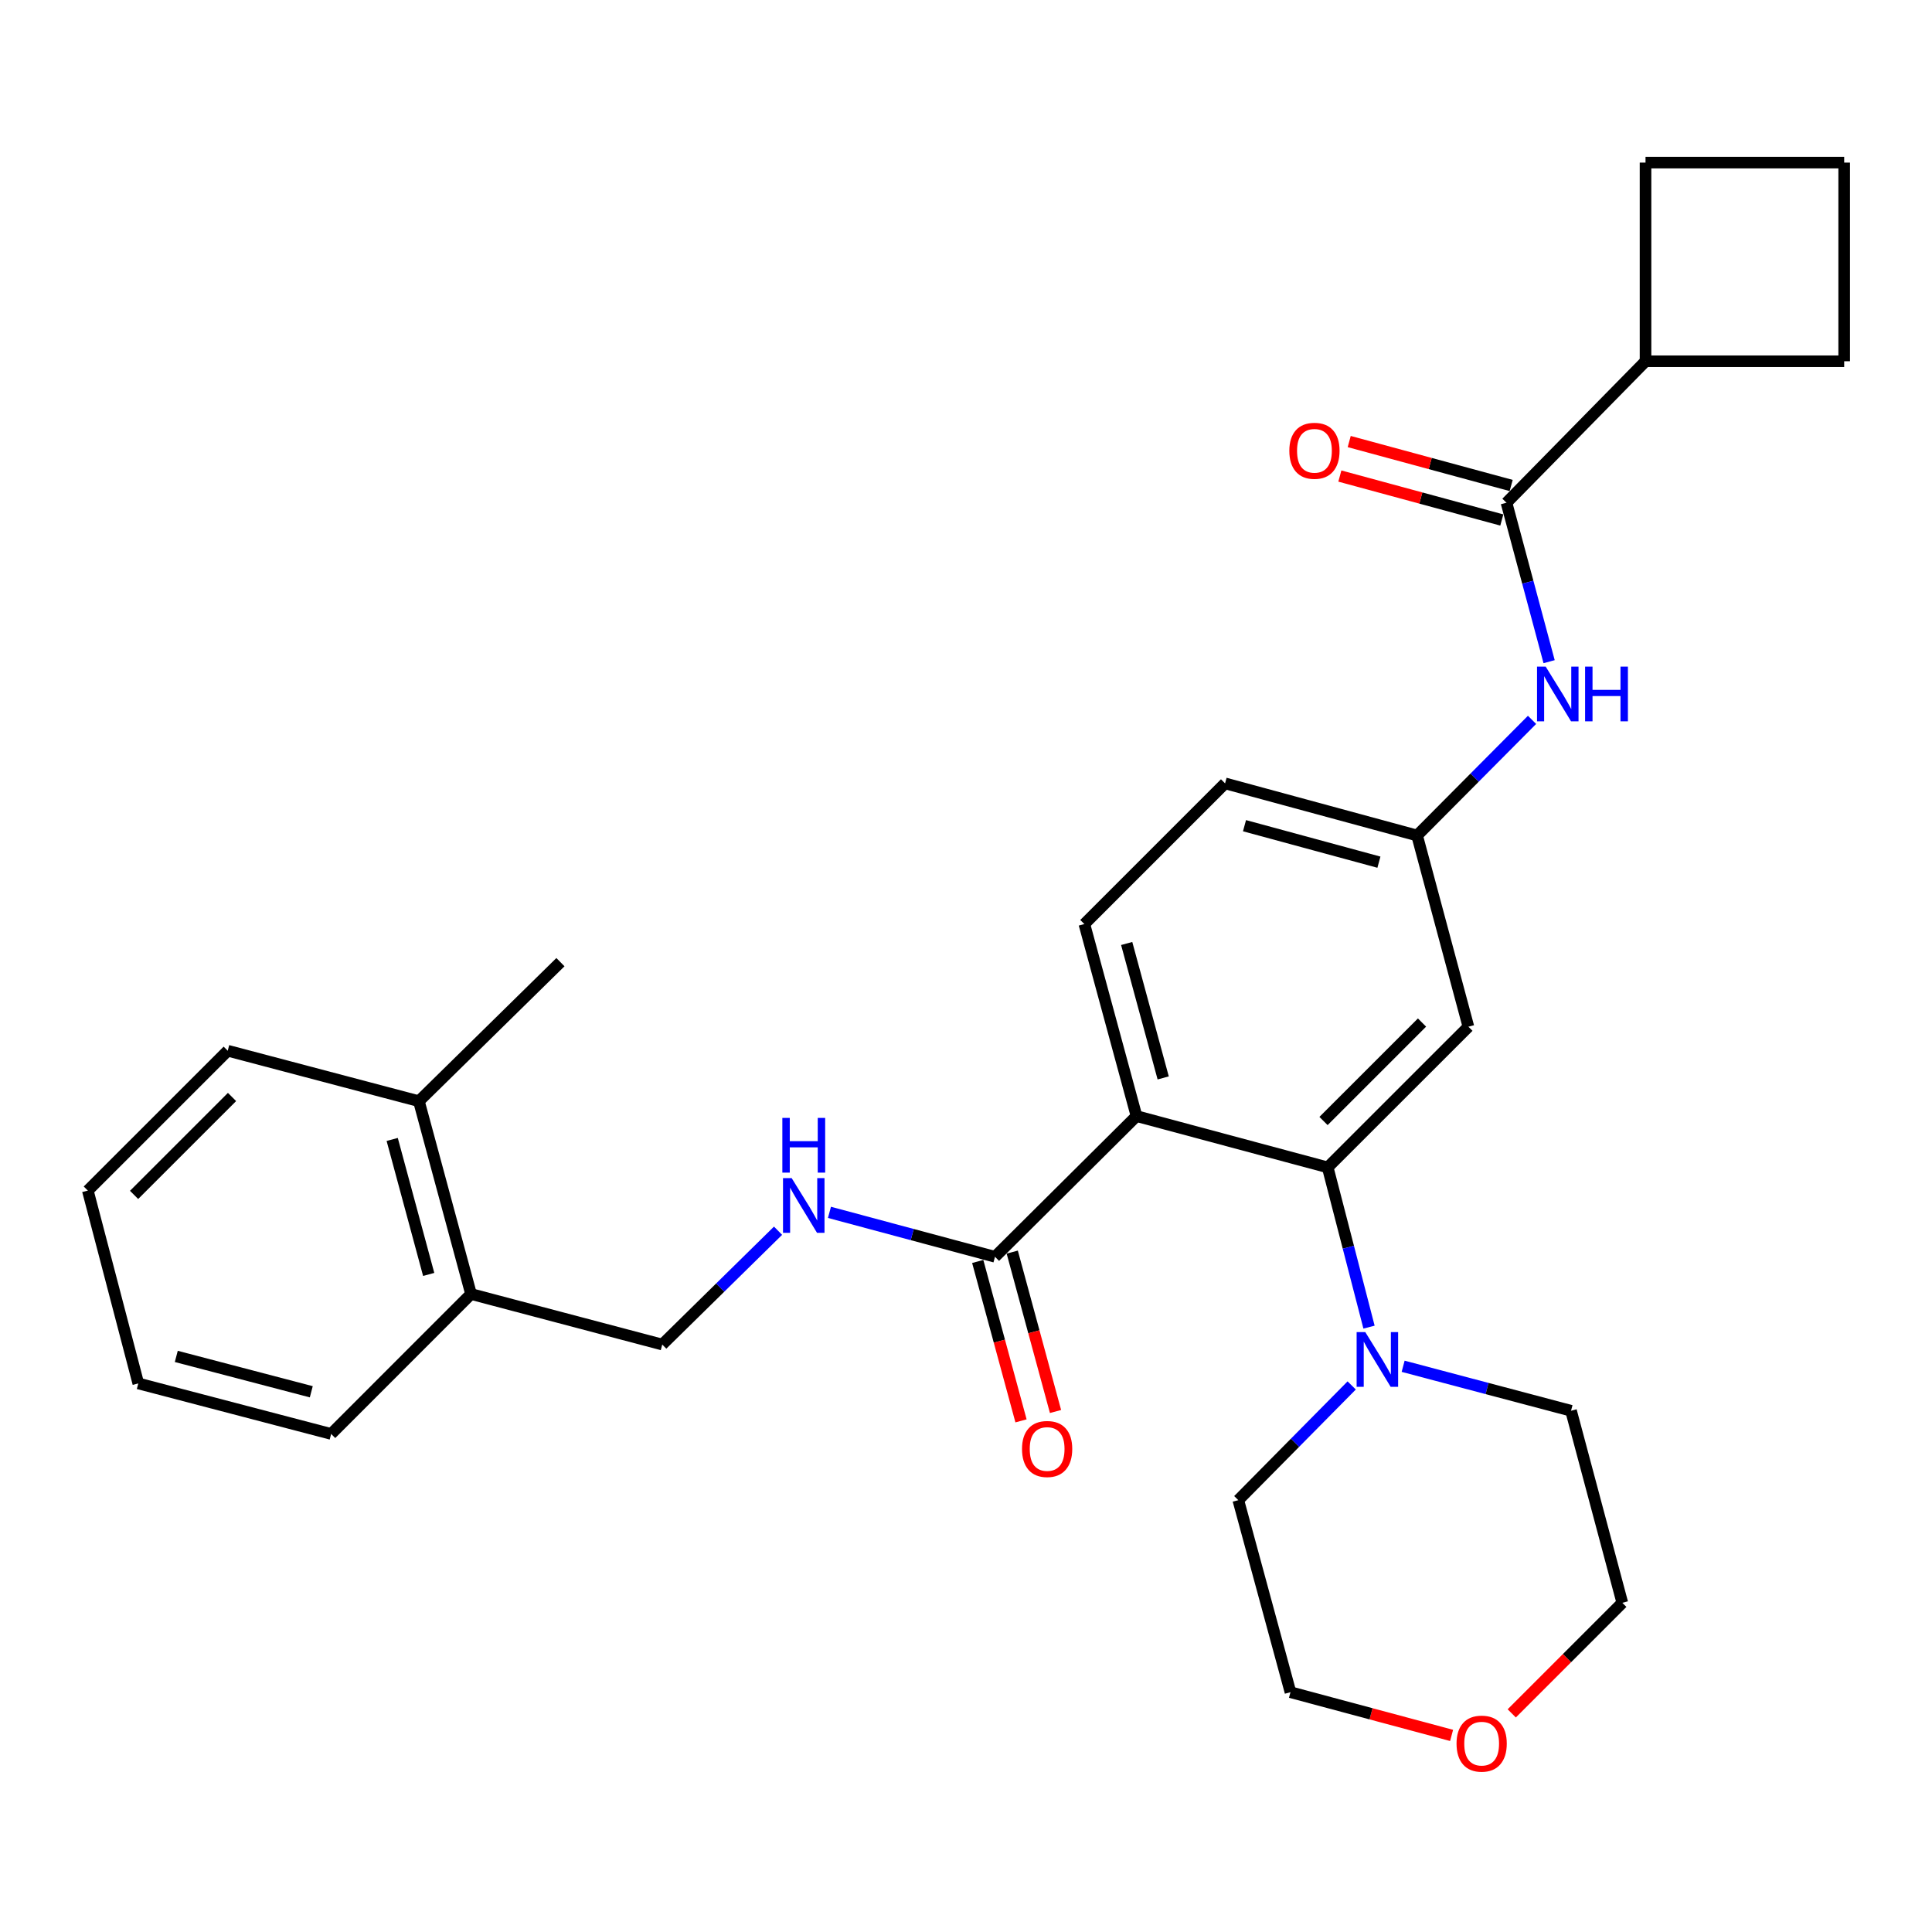 <?xml version='1.0' encoding='iso-8859-1'?>
<svg version='1.1' baseProfile='full'
              xmlns='http://www.w3.org/2000/svg'
                      xmlns:rdkit='http://www.rdkit.org/xml'
                      xmlns:xlink='http://www.w3.org/1999/xlink'
                  xml:space='preserve'
width='1000px' height='1000px' viewBox='0 0 1000 1000'>
<!-- END OF HEADER -->
<rect style='opacity:1.0;fill:#FFFFFF;stroke:none' width='1000' height='1000' x='0' y='0'> </rect>
<path class='bond-0' d='M 588.254,577.689 L 687.212,604.238' style='fill:none;fill-rule:evenodd;stroke:#000000;stroke-width:6px;stroke-linecap:butt;stroke-linejoin:miter;stroke-opacity:1' />
<path class='bond-1' d='M 588.254,577.689 L 515.002,650.509' style='fill:none;fill-rule:evenodd;stroke:#000000;stroke-width:6px;stroke-linecap:butt;stroke-linejoin:miter;stroke-opacity:1' />
<path class='bond-6' d='M 588.254,577.689 L 561.263,478.289' style='fill:none;fill-rule:evenodd;stroke:#000000;stroke-width:6px;stroke-linecap:butt;stroke-linejoin:miter;stroke-opacity:1' />
<path class='bond-6' d='M 602.067,557.929 L 583.173,488.349' style='fill:none;fill-rule:evenodd;stroke:#000000;stroke-width:6px;stroke-linecap:butt;stroke-linejoin:miter;stroke-opacity:1' />
<path class='bond-3' d='M 687.212,604.238 L 697.907,645.58' style='fill:none;fill-rule:evenodd;stroke:#000000;stroke-width:6px;stroke-linecap:butt;stroke-linejoin:miter;stroke-opacity:1' />
<path class='bond-3' d='M 697.907,645.58 L 708.602,686.922' style='fill:none;fill-rule:evenodd;stroke:#0000FF;stroke-width:6px;stroke-linecap:butt;stroke-linejoin:miter;stroke-opacity:1' />
<path class='bond-5' d='M 687.212,604.238 L 760.043,531.428' style='fill:none;fill-rule:evenodd;stroke:#000000;stroke-width:6px;stroke-linecap:butt;stroke-linejoin:miter;stroke-opacity:1' />
<path class='bond-5' d='M 685.051,580.228 L 736.033,529.261' style='fill:none;fill-rule:evenodd;stroke:#000000;stroke-width:6px;stroke-linecap:butt;stroke-linejoin:miter;stroke-opacity:1' />
<path class='bond-7' d='M 515.002,650.509 L 472.164,639.01' style='fill:none;fill-rule:evenodd;stroke:#000000;stroke-width:6px;stroke-linecap:butt;stroke-linejoin:miter;stroke-opacity:1' />
<path class='bond-7' d='M 472.164,639.01 L 429.325,627.51' style='fill:none;fill-rule:evenodd;stroke:#0000FF;stroke-width:6px;stroke-linecap:butt;stroke-linejoin:miter;stroke-opacity:1' />
<path class='bond-10' d='M 506.071,652.934 L 517.273,694.187' style='fill:none;fill-rule:evenodd;stroke:#000000;stroke-width:6px;stroke-linecap:butt;stroke-linejoin:miter;stroke-opacity:1' />
<path class='bond-10' d='M 517.273,694.187 L 528.475,735.44' style='fill:none;fill-rule:evenodd;stroke:#FF0000;stroke-width:6px;stroke-linecap:butt;stroke-linejoin:miter;stroke-opacity:1' />
<path class='bond-10' d='M 523.933,648.084 L 535.135,689.337' style='fill:none;fill-rule:evenodd;stroke:#000000;stroke-width:6px;stroke-linecap:butt;stroke-linejoin:miter;stroke-opacity:1' />
<path class='bond-10' d='M 535.135,689.337 L 546.337,730.59' style='fill:none;fill-rule:evenodd;stroke:#FF0000;stroke-width:6px;stroke-linecap:butt;stroke-linejoin:miter;stroke-opacity:1' />
<path class='bond-2' d='M 779.754,260.219 L 790.786,301.347' style='fill:none;fill-rule:evenodd;stroke:#000000;stroke-width:6px;stroke-linecap:butt;stroke-linejoin:miter;stroke-opacity:1' />
<path class='bond-2' d='M 790.786,301.347 L 801.818,342.476' style='fill:none;fill-rule:evenodd;stroke:#0000FF;stroke-width:6px;stroke-linecap:butt;stroke-linejoin:miter;stroke-opacity:1' />
<path class='bond-9' d='M 782.178,251.288 L 740.265,239.915' style='fill:none;fill-rule:evenodd;stroke:#000000;stroke-width:6px;stroke-linecap:butt;stroke-linejoin:miter;stroke-opacity:1' />
<path class='bond-9' d='M 740.265,239.915 L 698.352,228.543' style='fill:none;fill-rule:evenodd;stroke:#FF0000;stroke-width:6px;stroke-linecap:butt;stroke-linejoin:miter;stroke-opacity:1' />
<path class='bond-9' d='M 777.331,269.15 L 735.418,257.778' style='fill:none;fill-rule:evenodd;stroke:#000000;stroke-width:6px;stroke-linecap:butt;stroke-linejoin:miter;stroke-opacity:1' />
<path class='bond-9' d='M 735.418,257.778 L 693.505,246.405' style='fill:none;fill-rule:evenodd;stroke:#FF0000;stroke-width:6px;stroke-linecap:butt;stroke-linejoin:miter;stroke-opacity:1' />
<path class='bond-13' d='M 779.754,260.219 L 851.721,186.987' style='fill:none;fill-rule:evenodd;stroke:#000000;stroke-width:6px;stroke-linecap:butt;stroke-linejoin:miter;stroke-opacity:1' />
<path class='bond-17' d='M 726.261,707.182 L 769.711,718.695' style='fill:none;fill-rule:evenodd;stroke:#0000FF;stroke-width:6px;stroke-linecap:butt;stroke-linejoin:miter;stroke-opacity:1' />
<path class='bond-17' d='M 769.711,718.695 L 813.162,730.209' style='fill:none;fill-rule:evenodd;stroke:#000000;stroke-width:6px;stroke-linecap:butt;stroke-linejoin:miter;stroke-opacity:1' />
<path class='bond-18' d='M 699.629,717.103 L 670.285,746.786' style='fill:none;fill-rule:evenodd;stroke:#0000FF;stroke-width:6px;stroke-linecap:butt;stroke-linejoin:miter;stroke-opacity:1' />
<path class='bond-18' d='M 670.285,746.786 L 640.941,776.469' style='fill:none;fill-rule:evenodd;stroke:#000000;stroke-width:6px;stroke-linecap:butt;stroke-linejoin:miter;stroke-opacity:1' />
<path class='bond-4' d='M 792.981,372.599 L 763.232,402.524' style='fill:none;fill-rule:evenodd;stroke:#0000FF;stroke-width:6px;stroke-linecap:butt;stroke-linejoin:miter;stroke-opacity:1' />
<path class='bond-4' d='M 763.232,402.524 L 733.483,432.45' style='fill:none;fill-rule:evenodd;stroke:#000000;stroke-width:6px;stroke-linecap:butt;stroke-linejoin:miter;stroke-opacity:1' />
<path class='bond-29' d='M 760.043,531.428 L 733.483,432.45' style='fill:none;fill-rule:evenodd;stroke:#000000;stroke-width:6px;stroke-linecap:butt;stroke-linejoin:miter;stroke-opacity:1' />
<path class='bond-16' d='M 561.263,478.289 L 634.093,405.469' style='fill:none;fill-rule:evenodd;stroke:#000000;stroke-width:6px;stroke-linecap:butt;stroke-linejoin:miter;stroke-opacity:1' />
<path class='bond-11' d='M 402.716,637.021 L 372.749,666.479' style='fill:none;fill-rule:evenodd;stroke:#0000FF;stroke-width:6px;stroke-linecap:butt;stroke-linejoin:miter;stroke-opacity:1' />
<path class='bond-11' d='M 372.749,666.479 L 342.782,695.937' style='fill:none;fill-rule:evenodd;stroke:#000000;stroke-width:6px;stroke-linecap:butt;stroke-linejoin:miter;stroke-opacity:1' />
<path class='bond-8' d='M 733.483,432.45 L 634.093,405.469' style='fill:none;fill-rule:evenodd;stroke:#000000;stroke-width:6px;stroke-linecap:butt;stroke-linejoin:miter;stroke-opacity:1' />
<path class='bond-8' d='M 713.726,446.264 L 644.153,427.378' style='fill:none;fill-rule:evenodd;stroke:#000000;stroke-width:6px;stroke-linecap:butt;stroke-linejoin:miter;stroke-opacity:1' />
<path class='bond-12' d='M 342.782,695.937 L 243.803,669.779' style='fill:none;fill-rule:evenodd;stroke:#000000;stroke-width:6px;stroke-linecap:butt;stroke-linejoin:miter;stroke-opacity:1' />
<path class='bond-15' d='M 243.803,669.779 L 216.822,569.977' style='fill:none;fill-rule:evenodd;stroke:#000000;stroke-width:6px;stroke-linecap:butt;stroke-linejoin:miter;stroke-opacity:1' />
<path class='bond-15' d='M 221.889,659.639 L 203.002,589.778' style='fill:none;fill-rule:evenodd;stroke:#000000;stroke-width:6px;stroke-linecap:butt;stroke-linejoin:miter;stroke-opacity:1' />
<path class='bond-24' d='M 243.803,669.779 L 171.404,742.208' style='fill:none;fill-rule:evenodd;stroke:#000000;stroke-width:6px;stroke-linecap:butt;stroke-linejoin:miter;stroke-opacity:1' />
<path class='bond-22' d='M 851.721,186.987 L 954.545,186.987' style='fill:none;fill-rule:evenodd;stroke:#000000;stroke-width:6px;stroke-linecap:butt;stroke-linejoin:miter;stroke-opacity:1' />
<path class='bond-23' d='M 851.721,186.987 L 851.721,84.163' style='fill:none;fill-rule:evenodd;stroke:#000000;stroke-width:6px;stroke-linecap:butt;stroke-linejoin:miter;stroke-opacity:1' />
<path class='bond-14' d='M 751.34,898.246 L 709.641,887.063' style='fill:none;fill-rule:evenodd;stroke:#FF0000;stroke-width:6px;stroke-linecap:butt;stroke-linejoin:miter;stroke-opacity:1' />
<path class='bond-14' d='M 709.641,887.063 L 667.943,875.88' style='fill:none;fill-rule:evenodd;stroke:#000000;stroke-width:6px;stroke-linecap:butt;stroke-linejoin:miter;stroke-opacity:1' />
<path class='bond-30' d='M 782.475,886.845 L 811.093,858.227' style='fill:none;fill-rule:evenodd;stroke:#FF0000;stroke-width:6px;stroke-linecap:butt;stroke-linejoin:miter;stroke-opacity:1' />
<path class='bond-30' d='M 811.093,858.227 L 839.711,829.609' style='fill:none;fill-rule:evenodd;stroke:#000000;stroke-width:6px;stroke-linecap:butt;stroke-linejoin:miter;stroke-opacity:1' />
<path class='bond-25' d='M 216.822,569.977 L 290.084,498.011' style='fill:none;fill-rule:evenodd;stroke:#000000;stroke-width:6px;stroke-linecap:butt;stroke-linejoin:miter;stroke-opacity:1' />
<path class='bond-26' d='M 216.822,569.977 L 117.874,543.85' style='fill:none;fill-rule:evenodd;stroke:#000000;stroke-width:6px;stroke-linecap:butt;stroke-linejoin:miter;stroke-opacity:1' />
<path class='bond-21' d='M 813.162,730.209 L 839.711,829.609' style='fill:none;fill-rule:evenodd;stroke:#000000;stroke-width:6px;stroke-linecap:butt;stroke-linejoin:miter;stroke-opacity:1' />
<path class='bond-20' d='M 640.941,776.469 L 667.943,875.88' style='fill:none;fill-rule:evenodd;stroke:#000000;stroke-width:6px;stroke-linecap:butt;stroke-linejoin:miter;stroke-opacity:1' />
<path class='bond-19' d='M 954.545,84.163 L 851.721,84.163' style='fill:none;fill-rule:evenodd;stroke:#000000;stroke-width:6px;stroke-linecap:butt;stroke-linejoin:miter;stroke-opacity:1' />
<path class='bond-31' d='M 954.545,84.163 L 954.545,186.987' style='fill:none;fill-rule:evenodd;stroke:#000000;stroke-width:6px;stroke-linecap:butt;stroke-linejoin:miter;stroke-opacity:1' />
<path class='bond-27' d='M 171.404,742.208 L 71.582,716.06' style='fill:none;fill-rule:evenodd;stroke:#000000;stroke-width:6px;stroke-linecap:butt;stroke-linejoin:miter;stroke-opacity:1' />
<path class='bond-27' d='M 161.121,720.382 L 91.246,702.078' style='fill:none;fill-rule:evenodd;stroke:#000000;stroke-width:6px;stroke-linecap:butt;stroke-linejoin:miter;stroke-opacity:1' />
<path class='bond-32' d='M 117.874,543.85 L 45.455,616.248' style='fill:none;fill-rule:evenodd;stroke:#000000;stroke-width:6px;stroke-linecap:butt;stroke-linejoin:miter;stroke-opacity:1' />
<path class='bond-32' d='M 120.096,567.799 L 69.403,618.478' style='fill:none;fill-rule:evenodd;stroke:#000000;stroke-width:6px;stroke-linecap:butt;stroke-linejoin:miter;stroke-opacity:1' />
<path class='bond-28' d='M 71.582,716.06 L 45.455,616.248' style='fill:none;fill-rule:evenodd;stroke:#000000;stroke-width:6px;stroke-linecap:butt;stroke-linejoin:miter;stroke-opacity:1' />
<path  class='atom-4' d='M 706.669 689.489
L 715.949 704.489
Q 716.869 705.969, 718.349 708.649
Q 719.829 711.329, 719.909 711.489
L 719.909 689.489
L 723.669 689.489
L 723.669 717.809
L 719.789 717.809
L 709.829 701.409
Q 708.669 699.489, 707.429 697.289
Q 706.229 695.089, 705.869 694.409
L 705.869 717.809
L 702.189 717.809
L 702.189 689.489
L 706.669 689.489
' fill='#0000FF'/>
<path  class='atom-5' d='M 800.044 345.038
L 809.324 360.038
Q 810.244 361.518, 811.724 364.198
Q 813.204 366.878, 813.284 367.038
L 813.284 345.038
L 817.044 345.038
L 817.044 373.358
L 813.164 373.358
L 803.204 356.958
Q 802.044 355.038, 800.804 352.838
Q 799.604 350.638, 799.244 349.958
L 799.244 373.358
L 795.564 373.358
L 795.564 345.038
L 800.044 345.038
' fill='#0000FF'/>
<path  class='atom-5' d='M 820.444 345.038
L 824.284 345.038
L 824.284 357.078
L 838.764 357.078
L 838.764 345.038
L 842.604 345.038
L 842.604 373.358
L 838.764 373.358
L 838.764 360.278
L 824.284 360.278
L 824.284 373.358
L 820.444 373.358
L 820.444 345.038
' fill='#0000FF'/>
<path  class='atom-8' d='M 409.763 609.78
L 419.043 624.78
Q 419.963 626.26, 421.443 628.94
Q 422.923 631.62, 423.003 631.78
L 423.003 609.78
L 426.763 609.78
L 426.763 638.1
L 422.883 638.1
L 412.923 621.7
Q 411.763 619.78, 410.523 617.58
Q 409.323 615.38, 408.963 614.7
L 408.963 638.1
L 405.283 638.1
L 405.283 609.78
L 409.763 609.78
' fill='#0000FF'/>
<path  class='atom-8' d='M 404.943 578.628
L 408.783 578.628
L 408.783 590.668
L 423.263 590.668
L 423.263 578.628
L 427.103 578.628
L 427.103 606.948
L 423.263 606.948
L 423.263 593.868
L 408.783 593.868
L 408.783 606.948
L 404.943 606.948
L 404.943 578.628
' fill='#0000FF'/>
<path  class='atom-10' d='M 667.354 233.328
Q 667.354 226.528, 670.714 222.728
Q 674.074 218.928, 680.354 218.928
Q 686.634 218.928, 689.994 222.728
Q 693.354 226.528, 693.354 233.328
Q 693.354 240.208, 689.954 244.128
Q 686.554 248.008, 680.354 248.008
Q 674.114 248.008, 670.714 244.128
Q 667.354 240.248, 667.354 233.328
M 680.354 244.808
Q 684.674 244.808, 686.994 241.928
Q 689.354 239.008, 689.354 233.328
Q 689.354 227.768, 686.994 224.968
Q 684.674 222.128, 680.354 222.128
Q 676.034 222.128, 673.674 224.928
Q 671.354 227.728, 671.354 233.328
Q 671.354 239.048, 673.674 241.928
Q 676.034 244.808, 680.354 244.808
' fill='#FF0000'/>
<path  class='atom-11' d='M 528.993 749.99
Q 528.993 743.19, 532.353 739.39
Q 535.713 735.59, 541.993 735.59
Q 548.273 735.59, 551.633 739.39
Q 554.993 743.19, 554.993 749.99
Q 554.993 756.87, 551.593 760.79
Q 548.193 764.67, 541.993 764.67
Q 535.753 764.67, 532.353 760.79
Q 528.993 756.91, 528.993 749.99
M 541.993 761.47
Q 546.313 761.47, 548.633 758.59
Q 550.993 755.67, 550.993 749.99
Q 550.993 744.43, 548.633 741.63
Q 546.313 738.79, 541.993 738.79
Q 537.673 738.79, 535.313 741.59
Q 532.993 744.39, 532.993 749.99
Q 532.993 755.71, 535.313 758.59
Q 537.673 761.47, 541.993 761.47
' fill='#FF0000'/>
<path  class='atom-15' d='M 753.901 902.499
Q 753.901 895.699, 757.261 891.899
Q 760.621 888.099, 766.901 888.099
Q 773.181 888.099, 776.541 891.899
Q 779.901 895.699, 779.901 902.499
Q 779.901 909.379, 776.501 913.299
Q 773.101 917.179, 766.901 917.179
Q 760.661 917.179, 757.261 913.299
Q 753.901 909.419, 753.901 902.499
M 766.901 913.979
Q 771.221 913.979, 773.541 911.099
Q 775.901 908.179, 775.901 902.499
Q 775.901 896.939, 773.541 894.139
Q 771.221 891.299, 766.901 891.299
Q 762.581 891.299, 760.221 894.099
Q 757.901 896.899, 757.901 902.499
Q 757.901 908.219, 760.221 911.099
Q 762.581 913.979, 766.901 913.979
' fill='#FF0000'/>
</svg>
